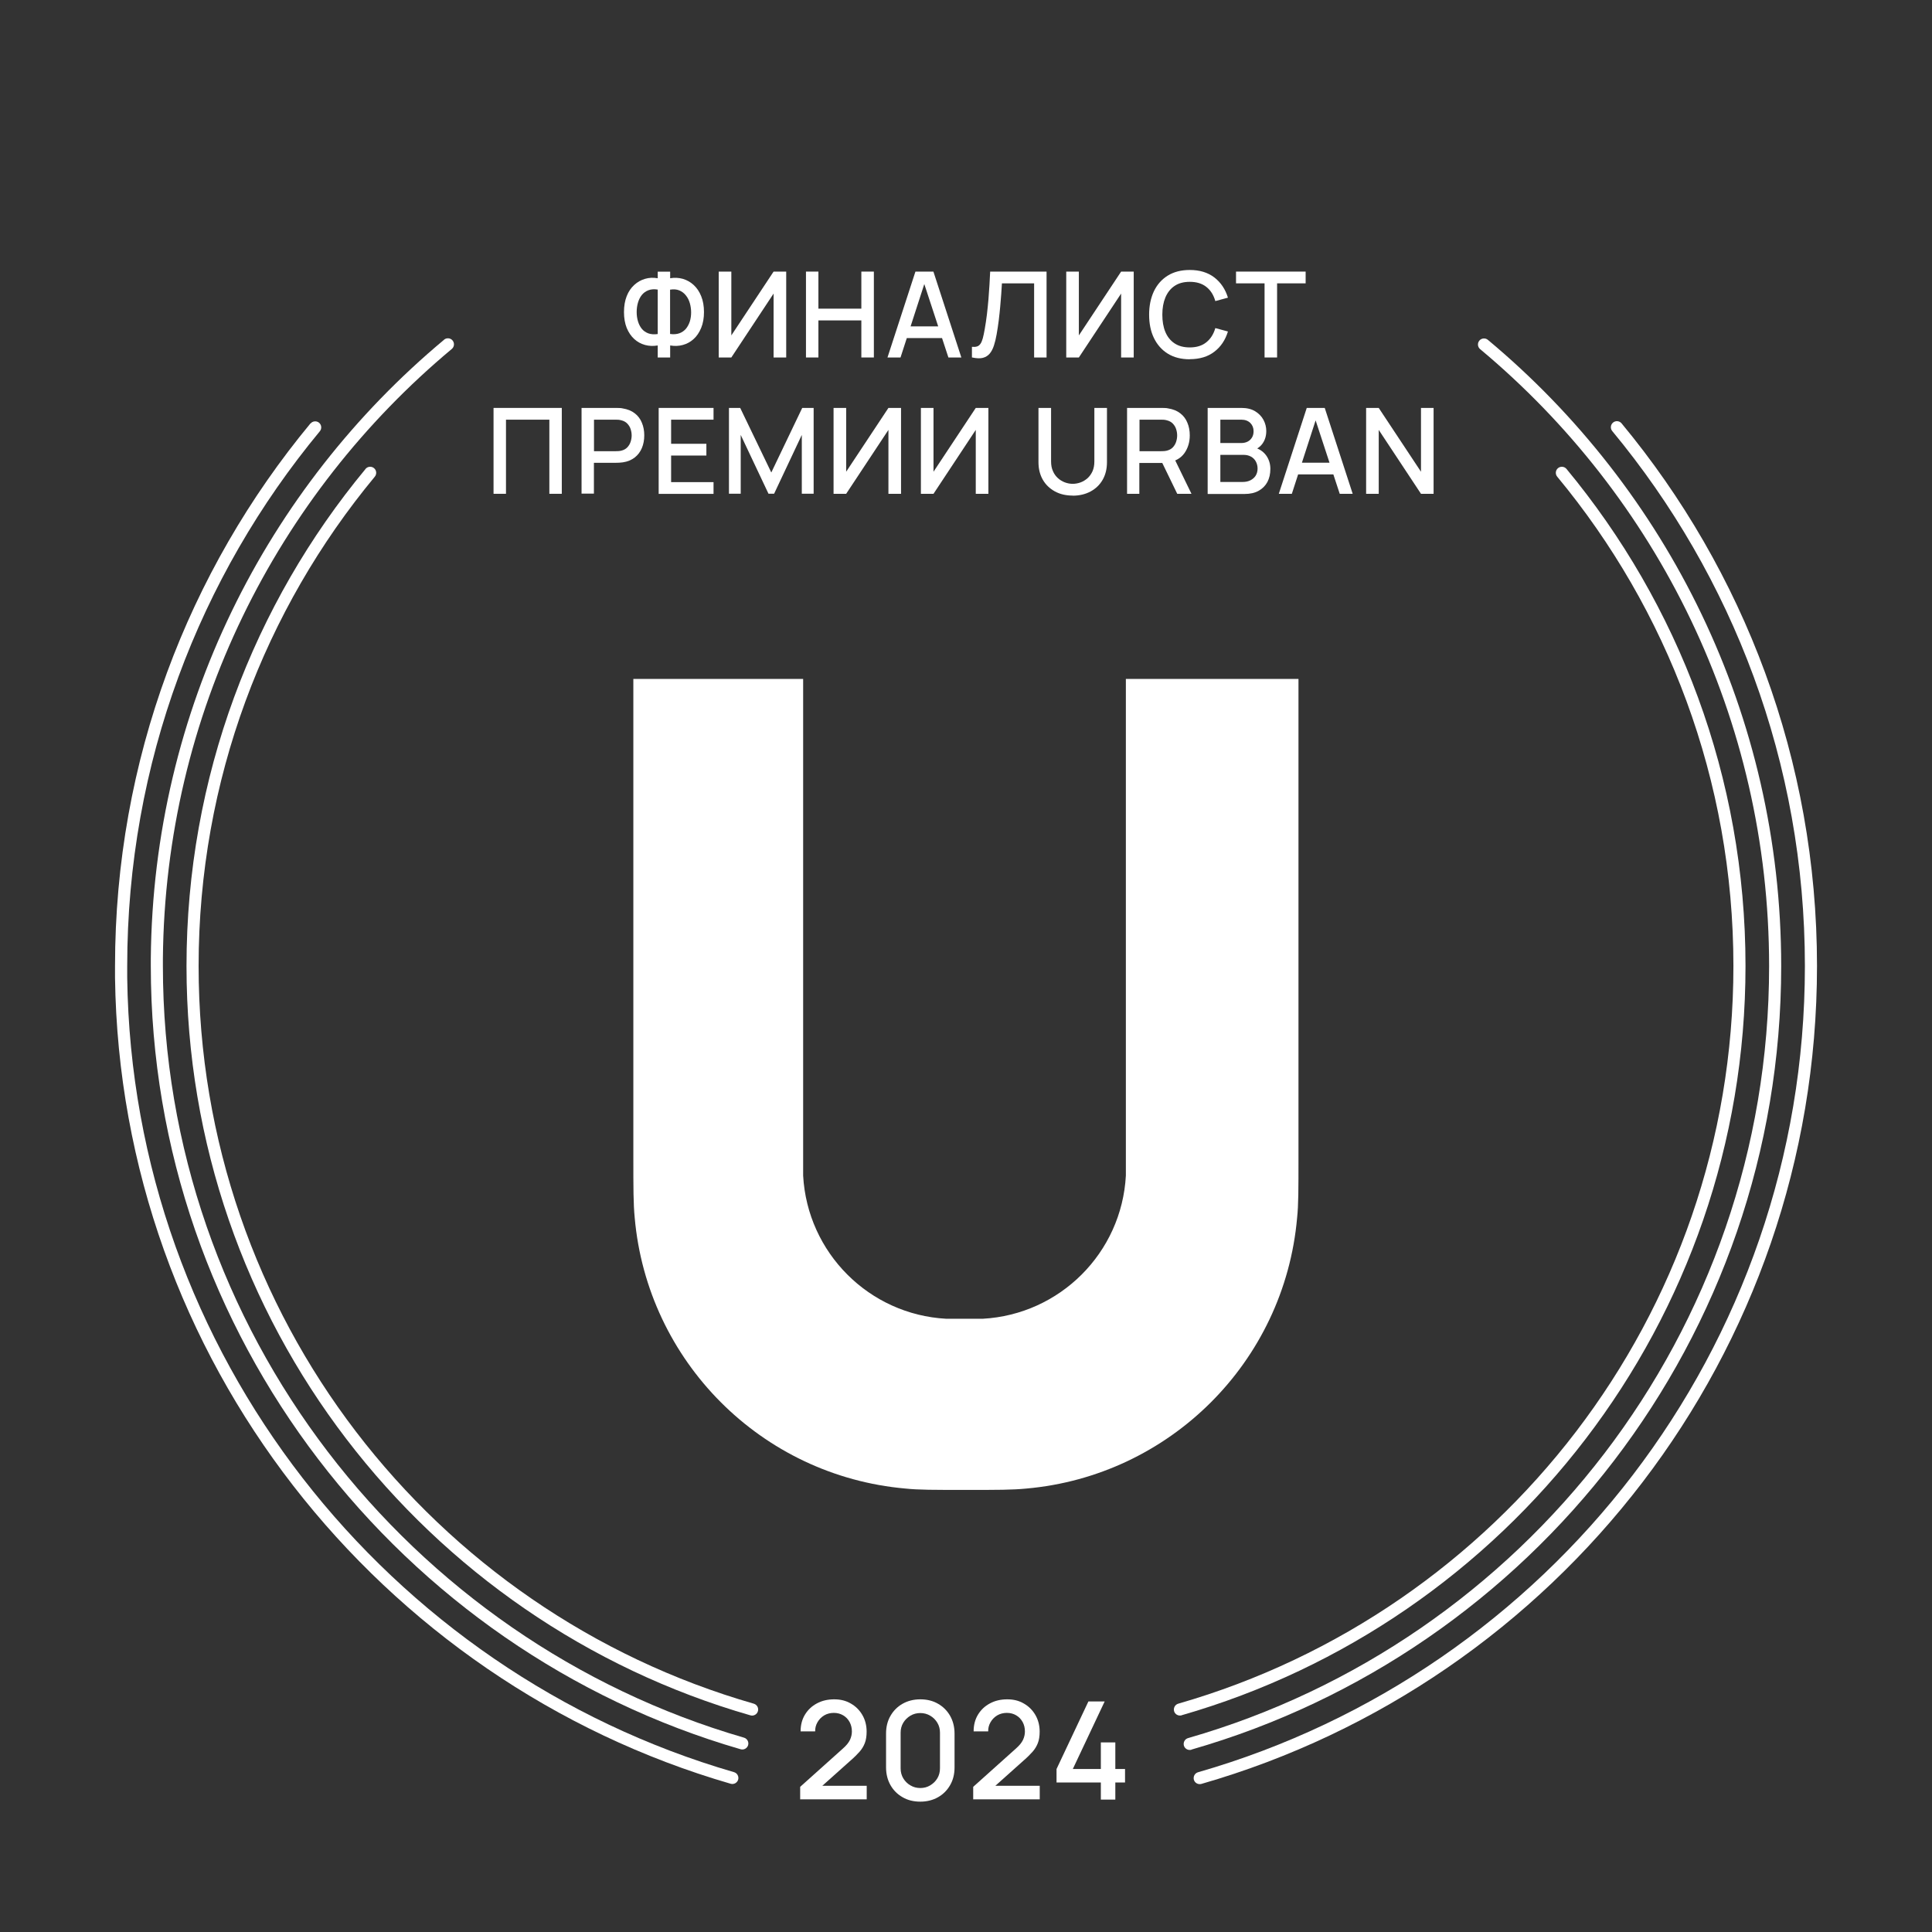 <svg width="166" height="166" viewBox="0 0 166 166" fill="none" xmlns="http://www.w3.org/2000/svg">
<rect x="0" y="0" width="166" height="166" fill="#333333" stroke="none"/>
<g clip-path="url(#clip0_4981_71625)">
<path d="M68.752 154.617V153.527L72.427 150.233C72.727 149.969 72.924 149.72 73.034 149.486C73.144 149.244 73.195 149.01 73.195 148.768C73.195 148.468 73.129 148.198 72.998 147.956C72.866 147.714 72.683 147.524 72.449 147.385C72.214 147.246 71.944 147.173 71.643 147.173C71.343 147.173 71.05 147.246 70.809 147.392C70.567 147.539 70.377 147.736 70.238 147.978C70.099 148.219 70.033 148.483 70.04 148.761H68.789C68.789 148.212 68.913 147.736 69.162 147.326C69.411 146.916 69.748 146.594 70.187 146.36C70.619 146.126 71.116 146.009 71.673 146.009C72.229 146.009 72.683 146.126 73.1 146.367C73.525 146.609 73.854 146.938 74.096 147.356C74.337 147.773 74.462 148.249 74.462 148.783C74.462 149.171 74.41 149.501 74.308 149.764C74.206 150.035 74.052 150.284 73.854 150.511C73.649 150.738 73.4 150.994 73.093 151.257L70.26 153.79L70.128 153.439H74.469V154.603H68.767L68.752 154.617Z" fill="white"/>
<path d="M79.074 154.8C78.503 154.8 77.99 154.676 77.551 154.42C77.112 154.171 76.76 153.819 76.511 153.38C76.263 152.941 76.131 152.429 76.131 151.858V148.951C76.131 148.381 76.255 147.868 76.511 147.429C76.76 146.99 77.112 146.638 77.551 146.389C77.99 146.141 78.503 146.009 79.074 146.009C79.644 146.009 80.157 146.133 80.596 146.389C81.035 146.638 81.387 146.99 81.636 147.429C81.885 147.868 82.016 148.381 82.016 148.951V151.858C82.016 152.429 81.892 152.941 81.636 153.38C81.387 153.819 81.035 154.171 80.596 154.42C80.157 154.669 79.644 154.8 79.074 154.8ZM79.074 153.629C79.388 153.629 79.666 153.556 79.923 153.402C80.179 153.248 80.384 153.051 80.538 152.795C80.691 152.538 80.764 152.253 80.764 151.938V148.871C80.764 148.556 80.691 148.278 80.538 148.022C80.384 147.766 80.179 147.561 79.923 147.414C79.666 147.261 79.381 147.187 79.074 147.187C78.766 147.187 78.481 147.261 78.224 147.414C77.968 147.568 77.763 147.766 77.609 148.022C77.456 148.278 77.383 148.564 77.383 148.871V151.938C77.383 152.253 77.456 152.538 77.609 152.795C77.763 153.051 77.968 153.256 78.224 153.402C78.481 153.556 78.766 153.629 79.074 153.629Z" fill="white"/>
<path d="M83.619 154.617V153.527L87.294 150.233C87.594 149.969 87.792 149.72 87.901 149.486C88.011 149.244 88.062 149.01 88.062 148.768C88.062 148.468 87.997 148.198 87.865 147.956C87.733 147.714 87.55 147.524 87.316 147.385C87.082 147.246 86.811 147.173 86.511 147.173C86.21 147.173 85.918 147.246 85.676 147.392C85.434 147.539 85.244 147.736 85.105 147.978C84.966 148.219 84.9 148.483 84.907 148.761H83.656C83.656 148.212 83.78 147.736 84.029 147.326C84.278 146.916 84.615 146.594 85.054 146.36C85.486 146.126 85.984 146.009 86.54 146.009C87.096 146.009 87.55 146.126 87.967 146.367C88.392 146.609 88.721 146.938 88.963 147.356C89.204 147.773 89.329 148.249 89.329 148.783C89.329 149.171 89.278 149.501 89.175 149.764C89.073 150.035 88.919 150.284 88.721 150.511C88.516 150.738 88.267 150.994 87.96 151.257L85.127 153.79L84.995 153.439H89.336V154.603H83.634L83.619 154.617Z" fill="white"/>
<path d="M94.586 154.624V153.153H90.779V151.996L93.517 146.191H94.915L92.177 151.996H94.586V149.712H95.83V151.996H96.665V153.153H95.83V154.624H94.586Z" fill="white"/>
<path d="M56.512 30.715V29.683C56.131 29.749 55.773 29.734 55.421 29.639C55.077 29.544 54.763 29.376 54.492 29.127C54.221 28.878 54.009 28.563 53.847 28.175C53.694 27.787 53.613 27.333 53.613 26.814C53.613 26.294 53.694 25.833 53.847 25.445C54.001 25.049 54.221 24.735 54.492 24.486C54.763 24.237 55.07 24.061 55.421 23.959C55.765 23.856 56.131 23.841 56.512 23.907V23.344H57.581V23.907C57.962 23.841 58.32 23.863 58.672 23.959C59.016 24.061 59.33 24.237 59.601 24.486C59.872 24.735 60.092 25.057 60.245 25.445C60.406 25.833 60.487 26.294 60.487 26.814C60.487 27.333 60.406 27.787 60.245 28.175C60.084 28.563 59.872 28.885 59.601 29.127C59.33 29.376 59.023 29.544 58.672 29.639C58.328 29.734 57.962 29.749 57.581 29.683V30.715H56.512ZM56.512 28.695V24.881C56.205 24.83 55.934 24.852 55.707 24.94C55.48 25.027 55.29 25.166 55.143 25.349C54.997 25.532 54.887 25.752 54.814 26.008C54.741 26.257 54.704 26.528 54.704 26.814C54.704 27.099 54.741 27.355 54.814 27.604C54.887 27.853 54.997 28.065 55.143 28.248C55.29 28.431 55.48 28.556 55.707 28.644C55.934 28.724 56.205 28.746 56.512 28.702V28.695ZM57.574 28.695C57.881 28.739 58.145 28.717 58.371 28.636C58.598 28.556 58.781 28.424 58.935 28.248C59.081 28.073 59.191 27.86 59.272 27.619C59.345 27.377 59.382 27.114 59.382 26.843C59.382 26.572 59.345 26.308 59.272 26.052C59.199 25.796 59.089 25.576 58.935 25.386C58.789 25.196 58.598 25.049 58.371 24.954C58.145 24.859 57.881 24.837 57.574 24.888V28.702V28.695Z" fill="white"/>
<path d="M67.552 30.715H66.468V25.224L62.837 30.715H61.754V23.336H62.837V28.819L66.468 23.336H67.552V30.715Z" fill="white"/>
<path d="M69.25 30.715V23.336H70.319V26.52H74.008V23.336H75.084V30.715H74.008V27.53H70.319V30.715H69.25Z" fill="white"/>
<path d="M76.254 30.715L78.655 23.336H80.2L82.6 30.715H81.488L79.277 23.98H79.555L77.374 30.715H76.261H76.254ZM77.498 29.046V28.043H81.349V29.046H77.498Z" fill="white"/>
<path d="M83.51 30.715V29.8C83.686 29.814 83.825 29.807 83.942 29.77C84.059 29.734 84.154 29.661 84.234 29.551C84.315 29.441 84.381 29.287 84.439 29.082C84.498 28.877 84.549 28.614 84.608 28.284C84.681 27.867 84.747 27.443 84.798 27.011C84.849 26.572 84.893 26.14 84.93 25.708C84.966 25.276 84.996 24.858 85.018 24.456C85.04 24.053 85.062 23.68 85.076 23.336H89.922V30.715H88.853V24.346H86.087C86.072 24.617 86.05 24.924 86.028 25.261C86.006 25.598 85.977 25.957 85.94 26.337C85.903 26.718 85.867 27.106 85.816 27.508C85.764 27.911 85.706 28.314 85.633 28.724C85.574 29.075 85.493 29.39 85.406 29.668C85.318 29.946 85.201 30.18 85.047 30.371C84.893 30.554 84.703 30.678 84.461 30.744C84.22 30.81 83.912 30.795 83.532 30.715H83.51Z" fill="white"/>
<path d="M97.411 30.715H96.328V25.224L92.697 30.715H91.613V23.336H92.697V28.819L96.328 23.336H97.411V30.715Z" fill="white"/>
<path d="M102.226 30.869C101.487 30.869 100.857 30.708 100.337 30.386C99.818 30.064 99.422 29.61 99.144 29.039C98.866 28.46 98.734 27.794 98.734 27.033C98.734 26.272 98.874 25.606 99.144 25.027C99.422 24.449 99.818 24.003 100.337 23.68C100.857 23.358 101.487 23.197 102.226 23.197C103.075 23.197 103.778 23.41 104.342 23.841C104.898 24.273 105.286 24.852 105.506 25.576L104.422 25.869C104.276 25.357 104.027 24.947 103.654 24.654C103.288 24.361 102.812 24.215 102.226 24.215C101.706 24.215 101.267 24.332 100.923 24.566C100.572 24.8 100.316 25.13 100.133 25.554C99.957 25.979 99.869 26.469 99.869 27.033C99.869 27.597 99.95 28.087 100.125 28.512C100.301 28.936 100.564 29.266 100.916 29.5C101.267 29.734 101.699 29.851 102.226 29.851C102.812 29.851 103.288 29.705 103.654 29.405C104.02 29.112 104.276 28.702 104.422 28.19L105.506 28.482C105.286 29.207 104.898 29.793 104.342 30.217C103.785 30.649 103.075 30.861 102.226 30.861V30.869Z" fill="white"/>
<path d="M108.653 30.715V24.346H106.201V23.336H112.182V24.346H109.729V30.715H108.661H108.653Z" fill="white"/>
<path d="M42.406 42.428V35.049H48.27V42.428H47.201V36.059H43.475V42.428H42.406Z" fill="white"/>
<path d="M49.968 42.428V35.049H52.948C53.021 35.049 53.109 35.049 53.211 35.056C53.314 35.056 53.416 35.071 53.511 35.093C53.921 35.159 54.265 35.298 54.536 35.51C54.814 35.722 55.019 35.993 55.151 36.322C55.29 36.652 55.356 37.011 55.356 37.406C55.356 37.801 55.29 38.167 55.151 38.497C55.012 38.826 54.807 39.097 54.536 39.309C54.258 39.522 53.921 39.668 53.511 39.726C53.416 39.741 53.314 39.748 53.204 39.756C53.094 39.756 53.006 39.763 52.94 39.763H51.03V42.413H49.961L49.968 42.428ZM51.037 38.767H52.904C52.969 38.767 53.05 38.767 53.131 38.76C53.211 38.76 53.292 38.738 53.372 38.724C53.592 38.672 53.767 38.577 53.899 38.438C54.031 38.299 54.126 38.138 54.185 37.955C54.243 37.772 54.273 37.596 54.273 37.413C54.273 37.23 54.243 37.055 54.185 36.872C54.126 36.688 54.031 36.535 53.899 36.396C53.767 36.257 53.592 36.161 53.372 36.11C53.299 36.088 53.218 36.074 53.131 36.066C53.05 36.066 52.969 36.059 52.904 36.059H51.037V38.767Z" fill="white"/>
<path d="M56.594 42.428V35.049H61.308V36.059H57.663V38.131H60.693V39.141H57.663V41.425H61.308V42.435H56.594V42.428Z" fill="white"/>
<path d="M62.633 42.428V35.049H63.599L66.271 40.597L68.928 35.049H69.909V42.42H68.892V37.369L66.513 42.42H66.029L63.643 37.369V42.42H62.633V42.428Z" fill="white"/>
<path d="M77.419 42.428H76.335V36.937L72.704 42.428H71.621V35.049H72.704V40.532L76.335 35.049H77.419V42.428Z" fill="white"/>
<path d="M84.923 42.428H83.839V36.937L80.208 42.428H79.125V35.049H80.208V40.532L83.839 35.049H84.923V42.428Z" fill="white"/>
<path d="M92.169 42.581C91.591 42.581 91.079 42.464 90.639 42.223C90.2 41.981 89.849 41.652 89.6 41.22C89.351 40.788 89.227 40.283 89.227 39.705V35.049H90.31V39.653C90.31 39.968 90.361 40.246 90.471 40.48C90.573 40.722 90.72 40.92 90.896 41.081C91.071 41.242 91.269 41.359 91.496 41.447C91.715 41.527 91.942 41.571 92.169 41.571C92.396 41.571 92.63 41.527 92.85 41.447C93.07 41.366 93.267 41.242 93.45 41.081C93.626 40.92 93.765 40.722 93.875 40.48C93.977 40.239 94.029 39.968 94.029 39.653V35.049H95.112V39.712C95.112 40.29 94.988 40.795 94.739 41.227C94.49 41.659 94.146 41.988 93.699 42.23C93.26 42.464 92.748 42.589 92.169 42.589V42.581Z" fill="white"/>
<path d="M96.839 42.428V35.049H99.818C99.891 35.049 99.979 35.049 100.082 35.056C100.184 35.056 100.287 35.071 100.382 35.093C100.792 35.159 101.136 35.298 101.407 35.51C101.685 35.722 101.89 35.993 102.022 36.322C102.161 36.652 102.227 37.011 102.227 37.406C102.227 37.992 102.073 38.497 101.773 38.928C101.473 39.353 101.019 39.617 100.418 39.726L99.987 39.778H97.893V42.428H96.824H96.839ZM97.908 38.767H99.774C99.84 38.767 99.921 38.767 100.001 38.76C100.082 38.76 100.162 38.738 100.243 38.724C100.462 38.672 100.638 38.577 100.77 38.438C100.902 38.299 100.997 38.138 101.055 37.955C101.114 37.772 101.143 37.596 101.143 37.413C101.143 37.23 101.114 37.055 101.055 36.872C100.997 36.688 100.902 36.535 100.77 36.396C100.638 36.257 100.462 36.161 100.243 36.11C100.17 36.088 100.089 36.074 100.001 36.066C99.921 36.066 99.84 36.059 99.774 36.059H97.908V38.767ZM101.15 42.428L99.694 39.426L100.777 39.148L102.373 42.428H101.15Z" fill="white"/>
<path d="M103.764 42.428V35.049H106.662C107.131 35.049 107.526 35.144 107.841 35.334C108.156 35.525 108.397 35.773 108.558 36.074C108.719 36.374 108.8 36.696 108.8 37.033C108.8 37.443 108.697 37.787 108.5 38.079C108.302 38.372 108.031 38.57 107.695 38.672V38.423C108.156 38.541 108.514 38.767 108.771 39.104C109.02 39.441 109.151 39.836 109.151 40.283C109.151 40.729 109.063 41.095 108.895 41.417C108.719 41.739 108.471 41.988 108.141 42.171C107.812 42.354 107.409 42.442 106.948 42.442H103.771L103.764 42.428ZM104.854 38.065H106.655C106.853 38.065 107.028 38.028 107.19 37.948C107.351 37.867 107.475 37.75 107.57 37.596C107.665 37.443 107.709 37.26 107.709 37.047C107.709 36.762 107.614 36.528 107.424 36.337C107.233 36.154 106.977 36.059 106.655 36.059H104.854V38.065ZM104.854 41.41H106.78C107.021 41.41 107.241 41.366 107.431 41.271C107.621 41.176 107.775 41.044 107.885 40.876C107.995 40.7 108.053 40.495 108.053 40.261C108.053 40.041 108.002 39.836 107.907 39.66C107.812 39.477 107.673 39.339 107.49 39.236C107.307 39.133 107.094 39.082 106.845 39.082H104.854V41.417V41.41Z" fill="white"/>
<path d="M109.877 42.428L112.278 35.049H113.823L116.224 42.428H115.111L112.9 35.693H113.178L110.997 42.428H109.884H109.877ZM111.121 40.759V39.756H114.972V40.759H111.121Z" fill="white"/>
<path d="M117.379 42.428V35.049H118.462L122.093 40.532V35.049H123.176V42.428H122.093L118.462 36.937V42.428H117.379Z" fill="white"/>
<path d="M77.813 127.899C78.897 128.016 80.222 128.016 82.996 128.016C85.77 128.016 86.971 128.016 88.179 127.899C100.477 126.815 110.359 117.05 111.45 104.628C111.567 103.544 111.567 102.22 111.567 99.445V58.335H96.736V101.012C96.377 107.644 91.07 112.944 84.438 113.31H81.305C74.673 112.951 69.373 107.644 69.007 101.012V58.335H54.418V99.445C54.418 102.095 54.418 103.427 54.535 104.628C55.618 116.926 65.384 126.808 77.806 127.899H77.813Z" fill="white"/>
<path d="M102.373 150.327C131.632 141.924 153.043 114.964 153.043 83.004C153.043 61.38 143.241 42.047 127.84 29.2C127.62 29.017 127.291 29.047 127.108 29.266C126.925 29.486 126.954 29.815 127.174 29.998C142.348 42.662 152.004 61.702 152.004 83.011C152.004 114.502 130.907 141.06 102.08 149.339C101.802 149.42 101.648 149.705 101.721 149.983C101.802 150.262 102.087 150.415 102.365 150.342L102.373 150.327Z" fill="white"/>
<path d="M38.153 29.193C22.905 41.915 13.147 60.992 12.957 82.352C12.957 82.564 12.957 82.777 12.957 82.989C12.957 114.722 34.413 141.829 63.635 150.298C63.913 150.379 64.198 150.218 64.279 149.947C64.359 149.669 64.198 149.383 63.928 149.303C35.137 140.958 13.996 114.239 13.996 82.989C13.996 82.784 13.996 82.572 13.996 82.359C14.187 61.314 23.798 42.523 38.819 29.983C39.039 29.8 39.068 29.471 38.885 29.252C38.702 29.032 38.373 29.003 38.153 29.186V29.193Z" fill="white"/>
<path d="M103.223 153.277C133.77 144.5 156.119 116.361 156.119 82.996C156.119 65.281 149.816 49.03 139.326 36.373C139.143 36.154 138.814 36.125 138.594 36.308C138.374 36.491 138.345 36.82 138.528 37.04C148.864 49.513 155.079 65.53 155.079 82.996C155.079 115.885 133.045 143.629 102.937 152.274C102.659 152.355 102.506 152.64 102.579 152.918C102.659 153.196 102.945 153.35 103.223 153.277Z" fill="white"/>
<path d="M26.675 36.381C16.193 49.038 9.883 65.281 9.883 83.003C9.883 83.333 9.883 83.669 9.883 84.006C10.322 116.771 32.619 144.522 62.779 153.262C63.057 153.343 63.342 153.182 63.423 152.911C63.503 152.633 63.342 152.347 63.071 152.267C33.344 143.651 11.354 116.288 10.93 83.999C10.93 83.669 10.93 83.34 10.93 83.01C10.93 65.544 17.144 49.528 27.481 37.054C27.664 36.835 27.634 36.505 27.415 36.322C27.195 36.139 26.866 36.169 26.683 36.388L26.675 36.381Z" fill="white"/>
<path d="M101.524 147.378C129.501 139.34 149.976 113.558 149.976 82.996C149.976 66.768 144.2 51.886 134.596 40.291C134.413 40.071 134.084 40.042 133.864 40.225C133.645 40.408 133.615 40.737 133.798 40.957C143.256 52.369 148.937 67.016 148.937 82.996C148.937 113.09 128.777 138.469 101.238 146.382C100.96 146.463 100.806 146.748 100.879 147.026C100.96 147.304 101.246 147.458 101.524 147.385V147.378Z" fill="white"/>
<path d="M31.405 40.298C21.801 51.886 16.025 66.775 16.025 83.004C16.025 113.566 36.5 139.347 64.478 147.385C64.756 147.465 65.041 147.304 65.122 147.026C65.202 146.748 65.041 146.463 64.763 146.382C37.217 138.469 17.065 113.09 17.065 82.996C17.065 67.016 22.745 52.369 32.203 40.957C32.386 40.737 32.357 40.408 32.137 40.225C31.918 40.042 31.588 40.071 31.405 40.291V40.298Z" fill="white"/>
</g>
<defs>
<clipPath id="clip0_4981_71625">
<rect width="166" height="166" fill="white"/>
</clipPath>
</defs>
</svg>
